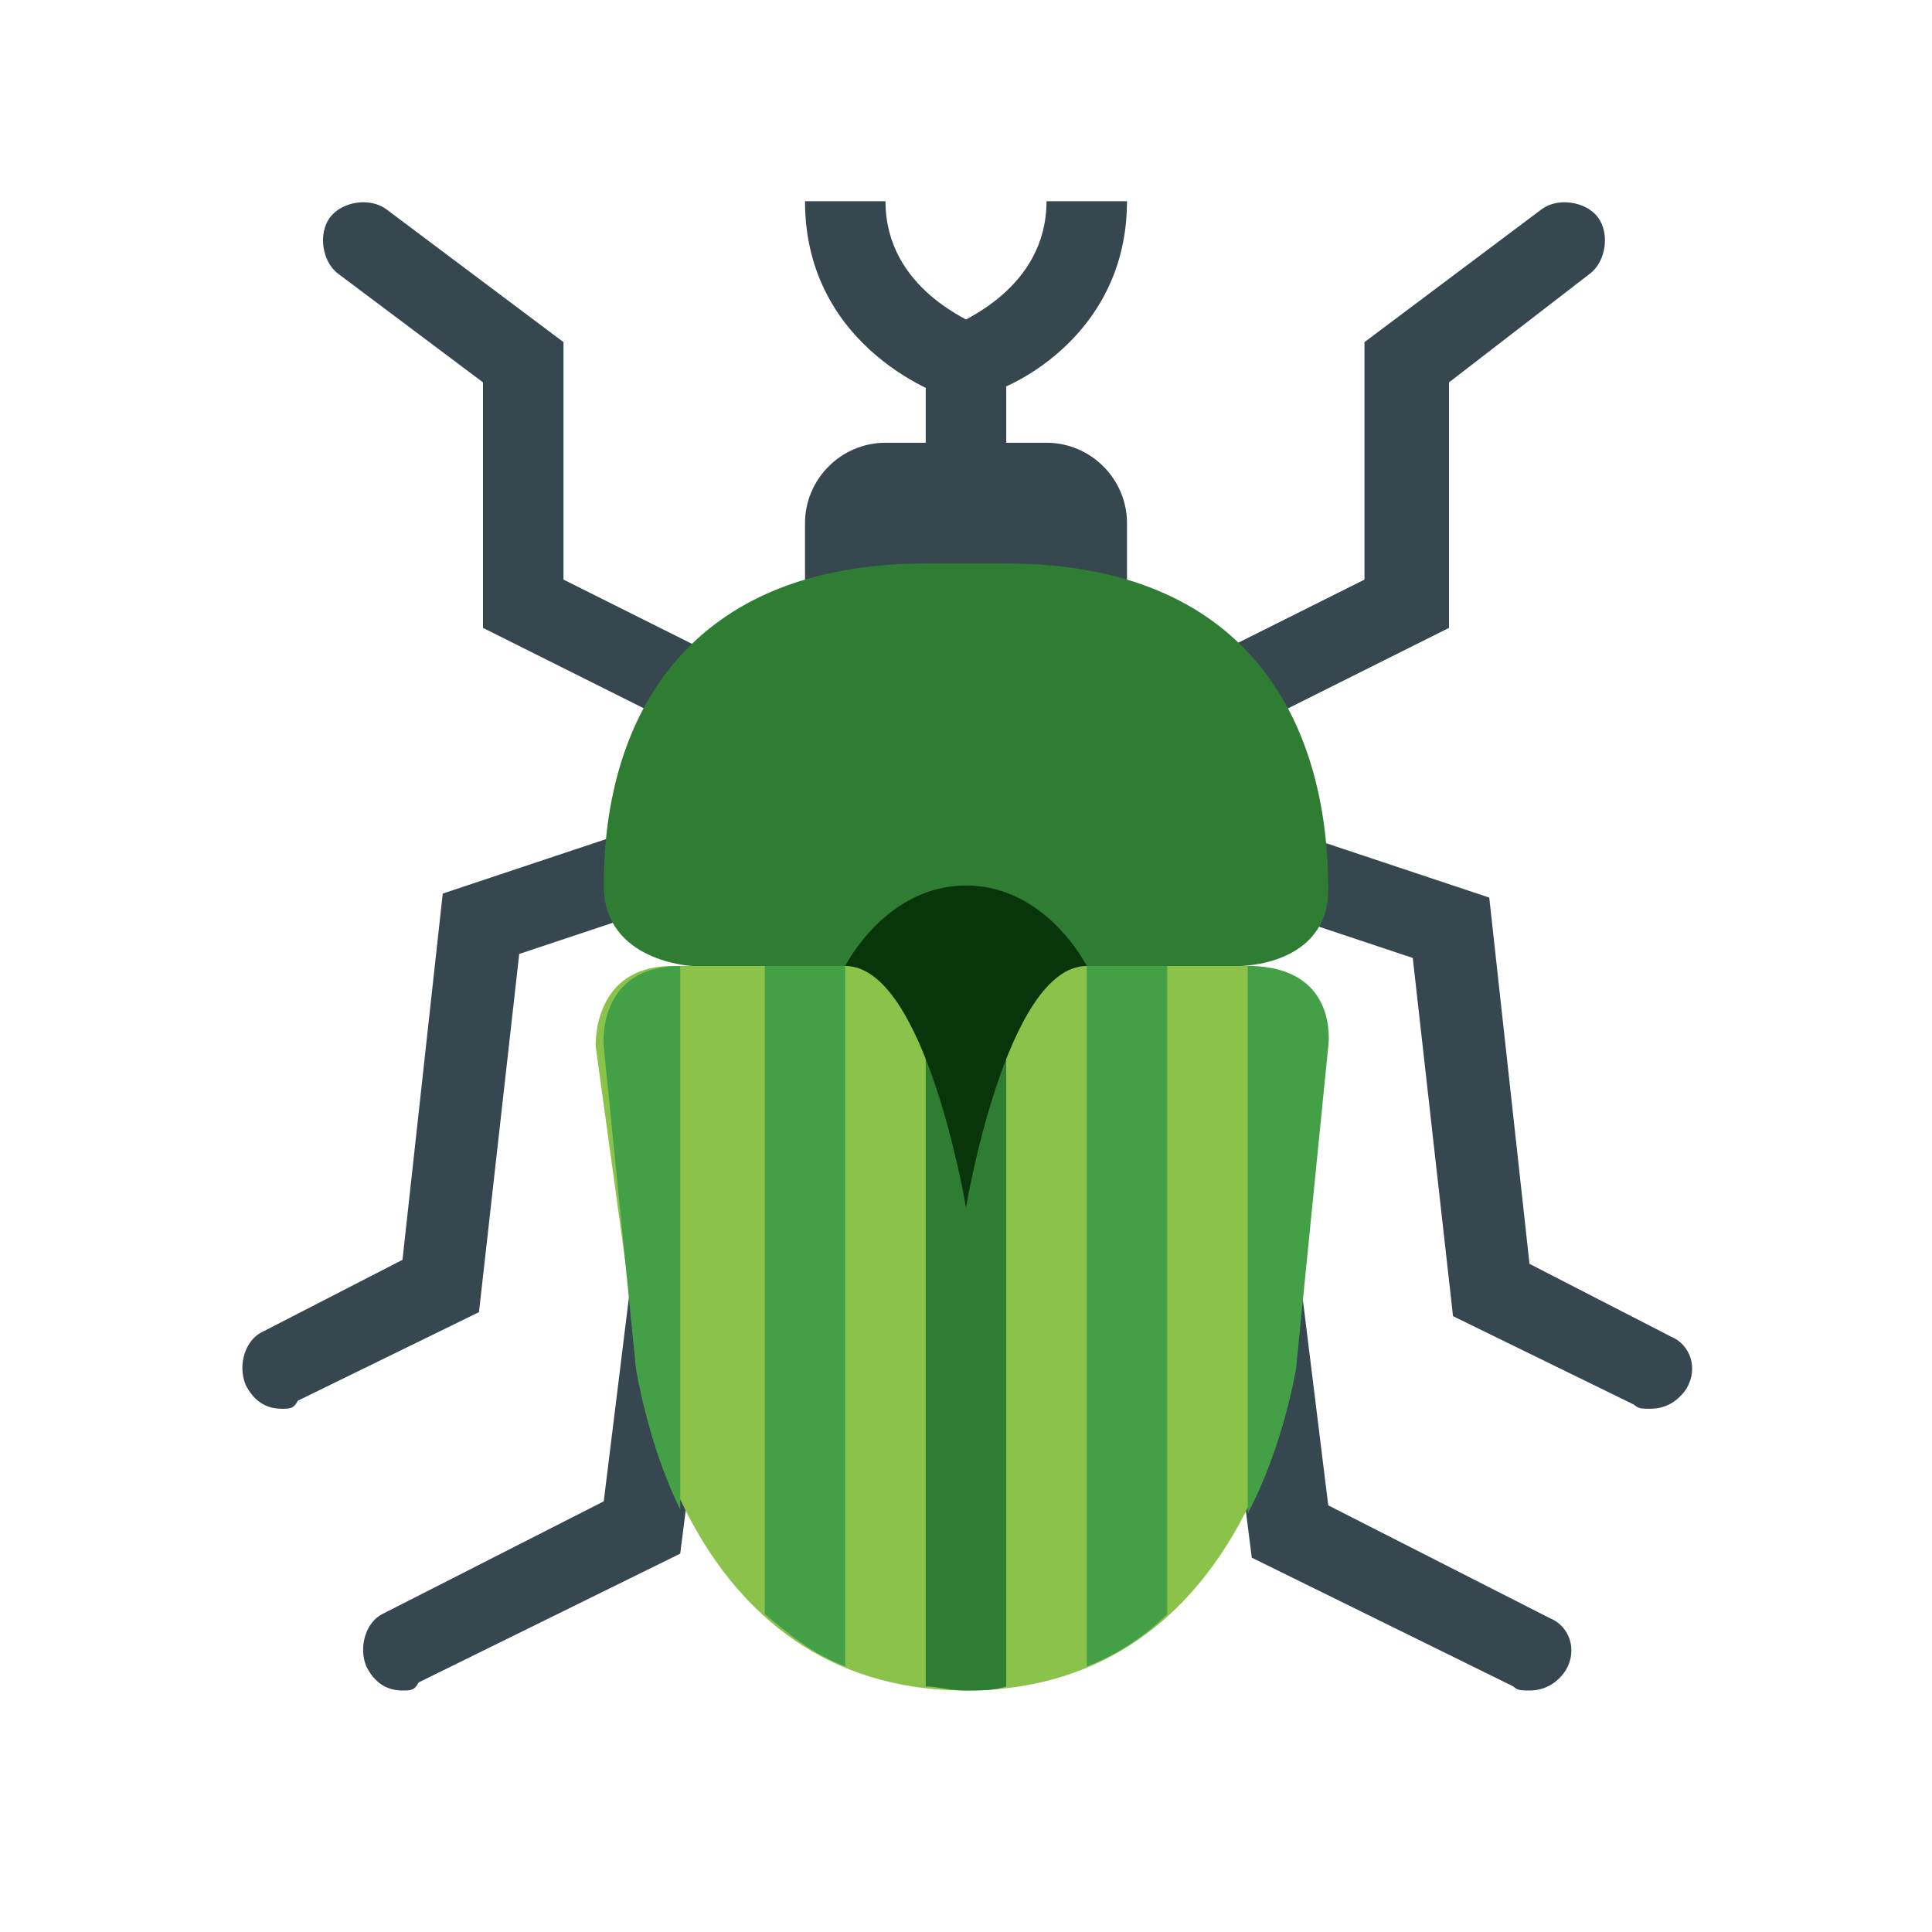 <svg xmlns="http://www.w3.org/2000/svg" viewBox="0 0 48 48"><path d="M29 19c-.4 0-.7-.2-.9-.6-.2-.5 0-1.1.4-1.3l5.4-2.7V8.5l4.4-3.3c.4-.3 1.1-.2 1.4.2.3.4.2 1.1-.2 1.4L36 9.5v6.1l-6.6 3.3c-.1.1-.2.1-.4.1zm-10 0c-.1 0-.3 0-.4-.1L12 15.6V9.5L8.4 6.8c-.4-.3-.5-1-.2-1.4.3-.4 1-.5 1.4-.2L14 8.5v5.9l5.4 2.7c.5.2.7.8.4 1.3-.1.4-.4.6-.8.6zm19 23c-.2 0-.3 0-.4-.1l-6.5-3.2-1-7.9-2.4-.8c-.5-.2-.8-.7-.6-1.3.2-.5.7-.8 1.3-.6l3.6 1.2 1 8.1 5.5 2.8c.5.2.7.8.4 1.3-.2.3-.5.5-.9.5zm3-7c-.2 0-.3 0-.4-.1l-4.5-2.2-1-8.9-5.4-1.8c-.5-.2-.8-.7-.6-1.3.2-.5.7-.8 1.3-.6l6.6 2.2 1 9.1 3.5 1.8c.5.2.7.8.4 1.3-.2.3-.5.5-.9.5zm-31 7c-.4 0-.7-.2-.9-.6-.2-.5 0-1.1.4-1.3l5.5-2.8 1-8.1 3.6-1.2c.5-.2 1.1.1 1.3.6.2.5-.1 1.1-.6 1.3l-2.4.8-1 7.9-6.5 3.2c-.1.2-.2.2-.4.2zm-3-7c-.4 0-.7-.2-.9-.6-.2-.5 0-1.1.4-1.3l3.5-1.8 1-9.1 6.6-2.2c.5-.2 1.1.1 1.3.6.2.5-.1 1.1-.6 1.3l-5.4 1.8-1 8.9-4.5 2.2c-.1.2-.2.2-.4.2zm21-19c0 1.1-.9 2-2 2h-4c-1.1 0-2-.9-2-2v-3c0-1.1.9-2 2-2h4c1.1 0 2 .9 2 2v3z" fill="#37474f"/><path d="M25 12h-2V8.3l.7-.2C23.8 8 26 7.2 26 5h2c0 2.7-1.9 4.1-3 4.6V12z" fill="#37474f"/><path d="M23.7 9.9C23.5 9.9 20 8.7 20 5h2c0 2.2 2.2 3 2.3 3.1l-.6 1.8z" fill="#37474f"/><path d="M15.9 34s1 8 8.1 8 8.1-8 8.1-8l.8-8s.2-2-1.9-2H16.7c-2 0-1.9 2-1.9 2l1.1 8z" fill="#8bc34a"/><path d="M25 24h-2v17.9c.3 0 .6.1 1 .1s.7 0 1-.1V24z" fill="#2e7d32"/><path d="M29 40.1V24h-2v17.4c.8-.3 1.5-.8 2-1.3zm3.2-6.1l.8-8s.3-2-2-2v13.6c.9-1.7 1.2-3.6 1.2-3.6zM21 41.4V24h-2v16.1c.6.5 1.2 1 2 1.3zM15 26l.8 8s.3 1.9 1.1 3.5V24c-2.1 0-1.9 2-1.9 2z" fill="#43a047"/><path d="M25 14h-2c-5.9 0-8 3.8-8 8 0 1.9 2.2 2 2.2 2h13.6s2.2 0 2.2-1.9c0-4.3-2.1-8.1-8-8.1z" fill="#2e7d32"/><path d="M21 24s1-2 3-2 3 2 3 2c-2 0-3 6-3 6s-1-6-3-6z" fill="#09350b"/></svg>
